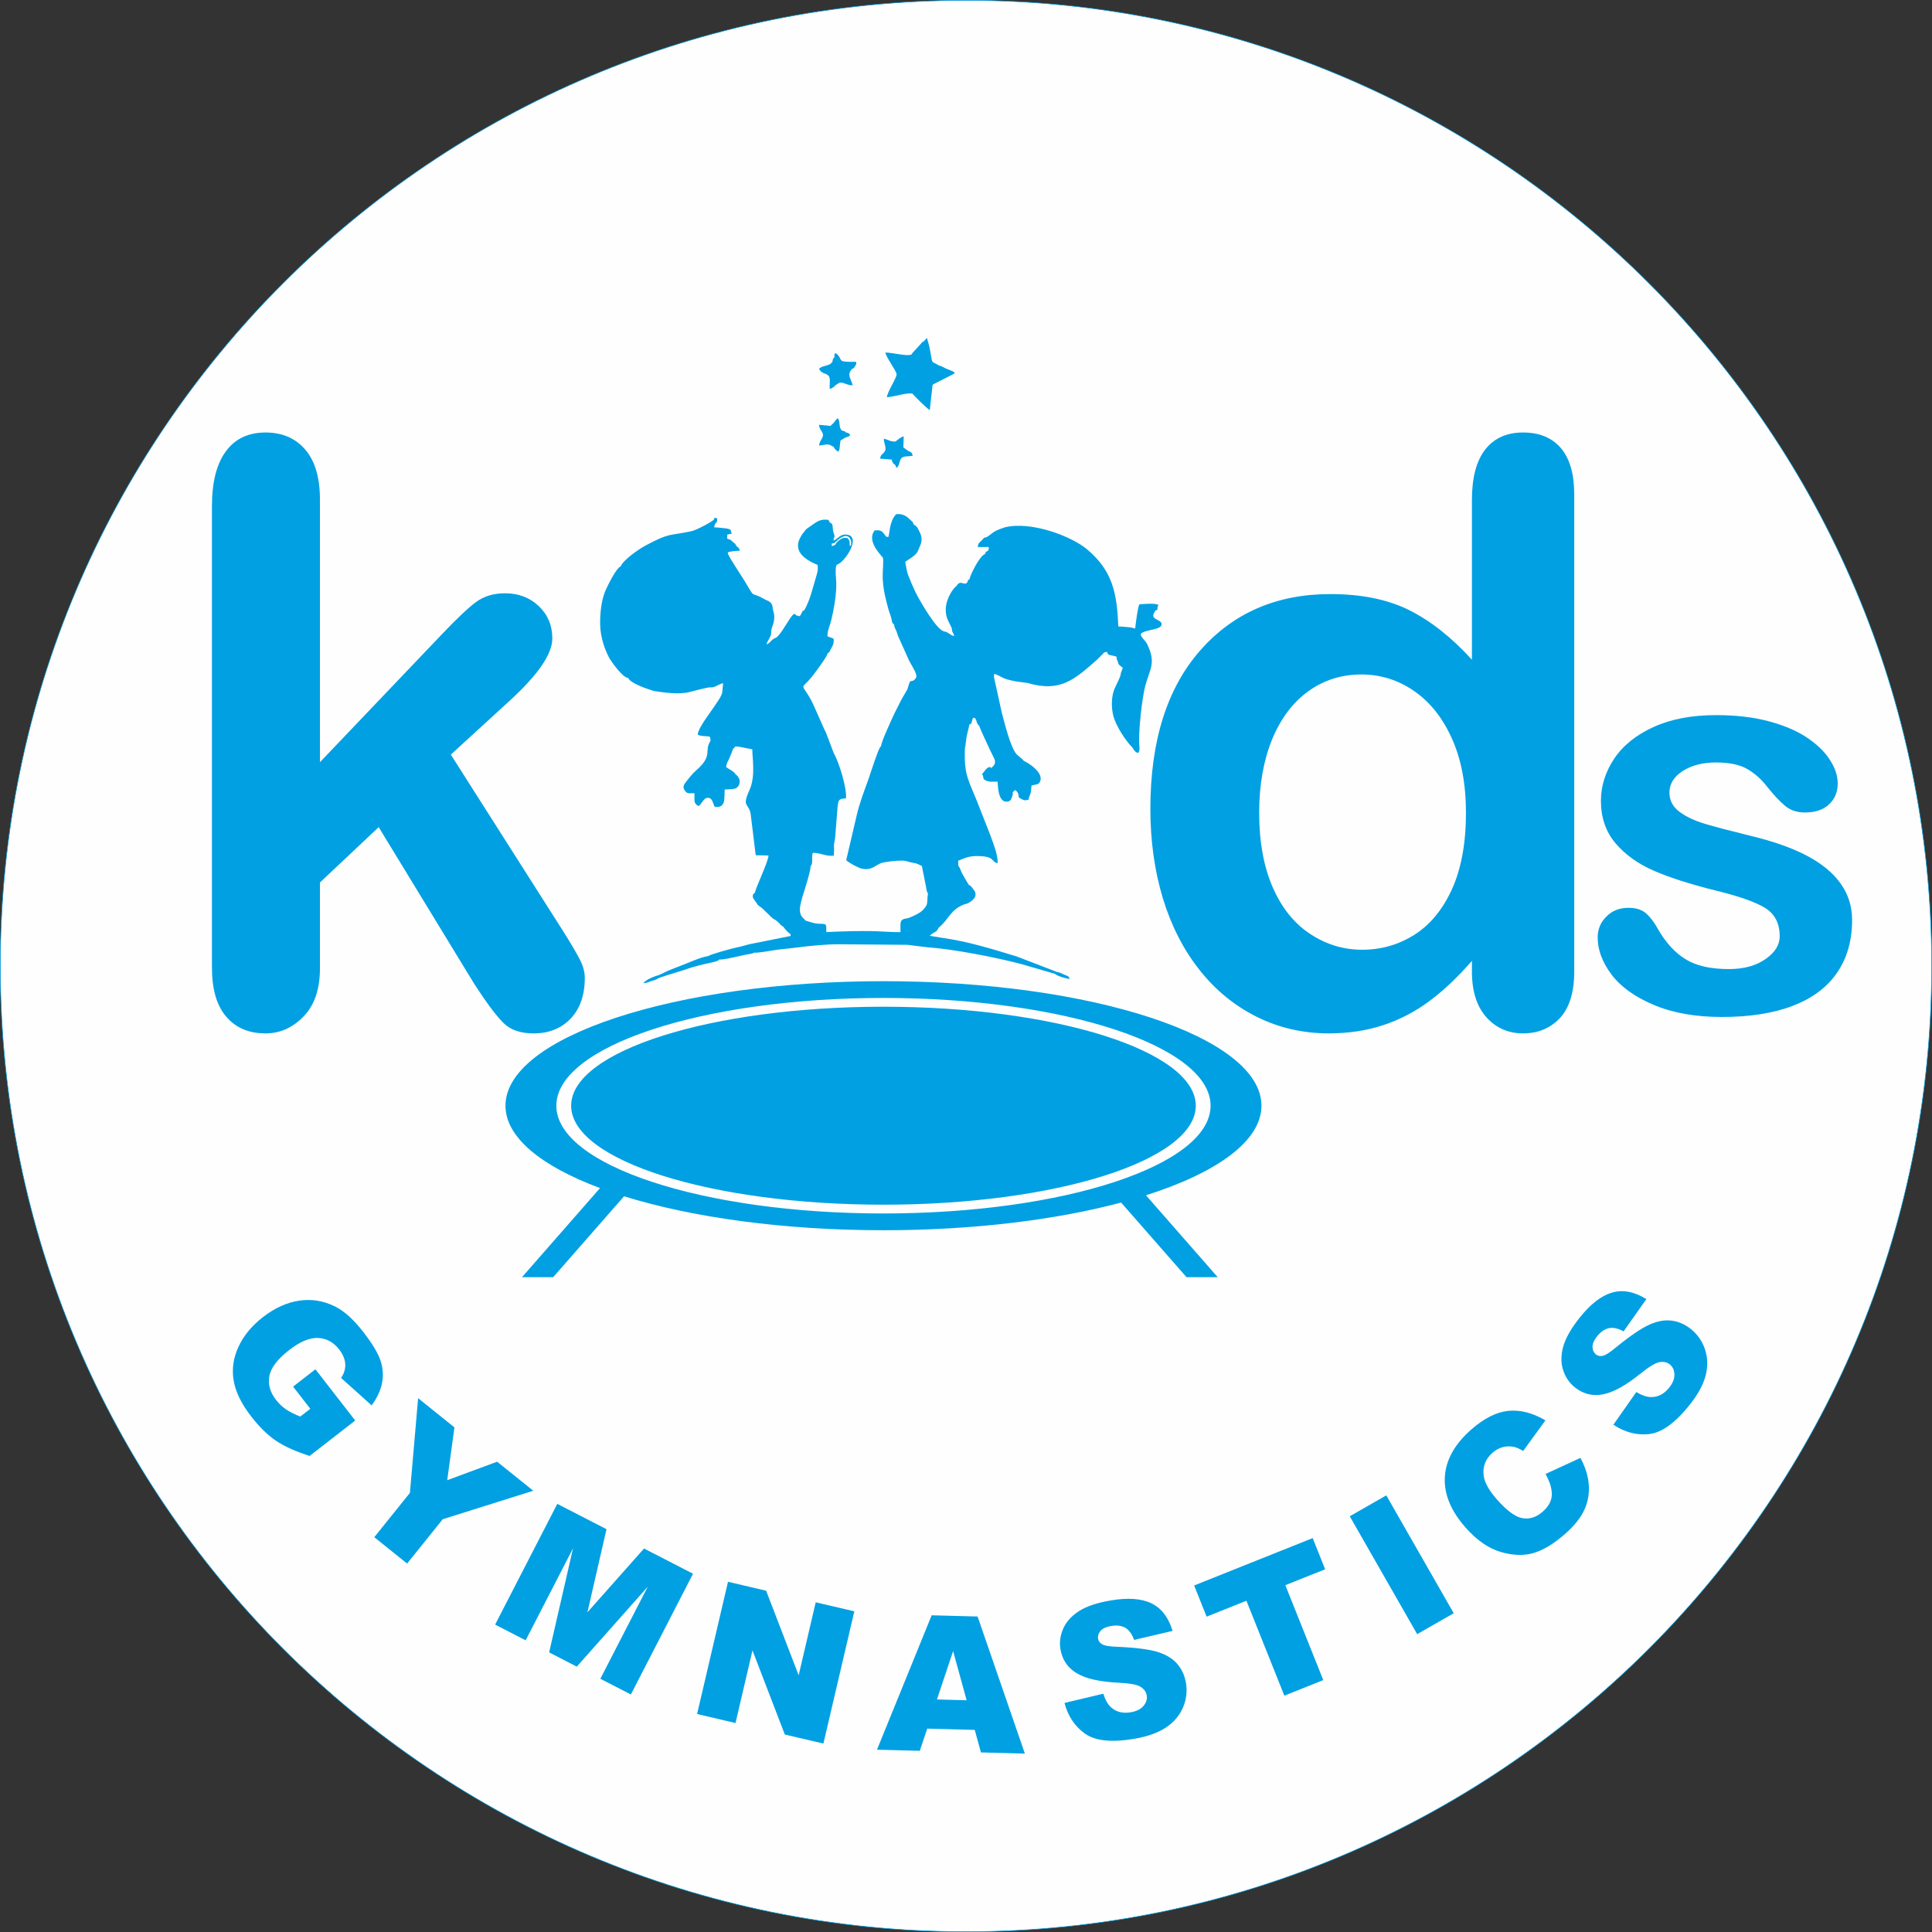 <?xml version="1.0" encoding="UTF-8"?>
<!DOCTYPE svg PUBLIC "-//W3C//DTD SVG 1.1//EN" "http://www.w3.org/Graphics/SVG/1.1/DTD/svg11.dtd">
<!-- Creator: CorelDRAW -->
<svg xmlns="http://www.w3.org/2000/svg" xml:space="preserve" width="641.111mm" height="641.111mm" version="1.1" style="shape-rendering:geometricPrecision; text-rendering:geometricPrecision; image-rendering:optimizeQuality; fill-rule:evenodd; clip-rule:evenodd"
viewBox="0 0 168111.15 168111.15"
 xmlns:xlink="http://www.w3.org/1999/xlink"
 xmlns:xodm="http://www.corel.com/coreldraw/odm/2003">
 <rect x="0" y="0" width="168111.15" height="168111.15" fill="#333333" stroke="none"/>
 <defs>
  <style type="text/css">
   <![CDATA[
    .str0 {stroke:#00A0E3;stroke-width:52.44;stroke-miterlimit:22.926}
    .fil0 {fill:#FEFEFE}
    .fil2 {fill:#00A0E3}
    .fil1 {fill:#00A0E3;fill-rule:nonzero}
   ]]>
  </style>
 </defs>
 <g id="Слой_x0020_1">
  <path class="fil0 str0" d="M84055.59 26.22c46408.03,0 84029.34,37621.31 84029.34,84029.34 0,46408.03 -37621.31,84029.37 -84029.34,84029.37 -46408.03,0 -84029.37,-37621.33 -84029.37,-84029.37 0,-46408.03 37621.33,-84029.34 84029.37,-84029.34z"/>
  <path class="fil1" d="M41264.73 85608.74l-8313.82 -13636.53 -5110.77 4816.35 0 7477.73c0,1813.48 -482.8,3214.82 -1436.64,4192.22 -953.87,977.42 -2049.03,1460.22 -3297.26,1460.22 -1448.44,0 -2590.72,-482.8 -3415.03,-1448.44 -836.08,-965.62 -1248.24,-2390.51 -1248.24,-4274.66l0 -40144.16c0,-2096.09 400.38,-3685.85 1212.92,-4781.03 800.76,-1095.15 1954.79,-1636.85 3450.35,-1636.85 1448.44,0 2602.46,494.6 3450.35,1483.76 859.63,989.19 1283.56,2449.41 1283.56,4380.65l0 22821.76 10586.57 -11104.69c1318.91,-1389.57 2319.87,-2331.65 3002.87,-2838.02 694.77,-506.37 1530.86,-753.64 2520.05,-753.64 1177.6,0 2154.99,376.81 2932.2,1118.7 788.99,753.67 1177.6,1683.97 1177.6,2814.44 0,1377.8 -1283.59,3214.82 -3827.18,5522.92l-5004.78 4580.82 9656.27 15179.19c718.35,1130.48 1224.69,1990.13 1530.88,2578.92 317.94,588.81 471.02,1142.28 471.02,1672.19 0,1495.54 -412.15,2673.13 -1224.69,3532.79 -812.54,859.63 -1895.92,1295.33 -3226.6,1295.33 -1154.05,0 -2037.25,-306.17 -2649.59,-930.3 -624.13,-624.11 -1460.22,-1742.83 -2520.05,-3379.68z"/>
  <path class="fil1" d="M128077.67 84537.1l0 -930.3c-1260.04,1448.44 -2508.28,2626.04 -3744.77,3532.79 -1224.69,906.75 -2567.17,1601.52 -4003.84,2072.57 -1436.67,471.05 -3002.87,706.55 -4710.39,706.55 -2249.2,0 -4333.55,-482.8 -6253.02,-1436.67 -1919.49,-953.85 -3591.68,-2308.07 -4993.03,-4086.25 -1401.32,-1766.38 -2461.18,-3850.73 -3191.28,-6241.27 -718.35,-2390.51 -1083.38,-4981.23 -1083.38,-7760.35 0,-5887.98 1436.67,-10480.61 4310,-13766.1 2873.34,-3285.52 6665.2,-4934.14 11352.01,-4934.14 2720.25,0 5004.8,471.02 6865.4,1401.35 1860.6,930.3 3685.87,2366.97 5452.28,4310l0 -13907.43c0,-1931.26 388.61,-3391.48 1154.05,-4380.67 777.22,-989.17 1872.37,-1483.76 3297.26,-1483.76 1424.89,0 2520.05,459.28 3297.26,1366.03 765.44,906.75 1154.05,2249.2 1154.05,4015.59l0 41522.07c0,1789.95 -412.15,3144.18 -1236.46,4039.16 -836.11,894.98 -1907.72,1342.45 -3214.85,1342.45 -1283.59,0 -2355.19,-471.02 -3191.3,-1401.32 -836.08,-930.3 -1260.01,-2261 -1260.01,-3980.29zm-18511.83 -13824.99c0,2555.4 400.38,4722.19 1189.37,6523.89 788.99,1789.95 1872.4,3132.41 3261.94,4039.16 1377.8,906.75 2885.11,1366.03 4510.21,1366.03 1660.39,0 3167.73,-435.73 4533.73,-1295.36 1366.03,-859.66 2461.18,-2178.56 3273.72,-3956.72 812.56,-1789.95 1224.72,-4003.84 1224.72,-6677 0,-2496.5 -412.15,-4651.49 -1224.72,-6453.22 -812.54,-1813.5 -1919.46,-3191.28 -3309.04,-4145.15 -1389.57,-953.85 -2908.66,-1424.89 -4569.08,-1424.89 -1719.29,0 -3261.94,482.82 -4616.17,1460.24 -1354.25,977.39 -2402.31,2378.74 -3155.96,4204.02 -741.89,1837.05 -1118.73,3956.72 -1118.73,6359z"/>
  <path class="fil1" d="M161158.7 80058.94c0,1776.87 -436.15,3303.35 -1300.34,4571.38 -864.19,1268.04 -2148.38,2229.14 -3844.49,2883.35 -1696.08,654.21 -3755.62,977.29 -6186.7,977.29 -2317.98,0 -4304.84,-355.38 -5960.56,-1066.13 -1655.7,-702.67 -2875.28,-1591.09 -3666.78,-2657.22 -783.43,-1058.02 -1179.2,-2124.15 -1179.2,-3198.33 0,-710.74 250.37,-1316.49 759.2,-1817.25 500.76,-508.83 1138.81,-759.2 1914.17,-759.2 678.44,0 1195.35,169.6 1558.78,500.76 363.46,331.13 710.74,791.51 1041.9,1397.26 662.28,1146.86 1453.79,2011.08 2374.52,2576.43 920.75,573.45 2180.71,856.14 3771.8,856.14 1292.26,0 2350.29,-290.77 3174.13,-864.22 831.89,-573.42 1243.78,-1235.7 1243.78,-1978.78 0,-1138.79 -428.05,-1962.6 -1284.16,-2487.59 -864.22,-516.91 -2277.63,-1017.67 -4248.33,-1494.17 -2221.07,-549.22 -4030.24,-1130.74 -5427.5,-1736.49 -1389.18,-605.75 -2503.77,-1413.41 -3343.73,-2406.85 -831.89,-993.41 -1251.88,-2221.07 -1251.88,-3666.78 0,-1300.34 387.69,-2519.92 1154.97,-3674.89 775.35,-1154.94 1914.17,-2067.62 3424.49,-2754.13 1502.25,-686.51 3319.5,-1033.8 5451.73,-1033.8 1671.88,0 3174.13,169.6 4498.7,516.91 1332.65,347.28 2447.23,815.74 3335.65,1397.26 896.5,589.6 1574.94,1235.73 2035.31,1946.47 468.45,710.74 702.67,1397.26 702.67,2083.77 0,734.97 -250.37,1348.8 -751.12,1817.23 -492.68,476.53 -1203.42,710.74 -2116.08,710.74 -662.28,0 -1227.65,-185.76 -1696.11,-565.34 -460.35,-379.61 -993.41,-944.98 -1599.16,-1704.18 -484.61,-629.98 -1058.05,-1138.81 -1720.34,-1518.4 -662.28,-379.61 -1558.78,-565.37 -2697.6,-565.37 -1163.02,0 -2132.23,250.37 -2907.58,743.05 -767.28,500.76 -1154.97,1122.66 -1154.97,1865.71 0,678.44 282.7,1235.73 848.04,1663.78 573.45,436.15 1332.65,799.61 2293.78,1082.28 961.11,282.67 2285.68,629.98 3973.71,1041.87 2003.01,484.61 3642.55,1074.2 4910.59,1752.64 1268.04,678.44 2229.14,1478.02 2883.35,2406.85 654.21,920.73 985.36,1970.7 985.36,3157.95z"/>
  <path class="fil2" d="M76873.45 85377.43c18164.76,0 32890.26,4851.04 32890.26,10835.1 0,3060.69 -3853.14,5824.55 -10047.55,7794.83l6242.21 7125.18 -2715.64 0 -5690.01 -6494.91c-5649.65,1506.81 -12843.8,2409.97 -20679.27,2409.97 -8739.21,0 -16681.23,-1123.19 -22571.52,-2954.89l-6167.35 7039.83 -2715.64 0 6791.61 -7752.38c-5119.45,-1910.16 -8227.36,-4419.06 -8227.36,-7167.63 0,-5984.06 14725.5,-10835.1 32890.26,-10835.1zm0 1457.91c15720.59,0 28464.59,4198.33 28464.59,9377.19 0,5178.84 -12744,9377.19 -28464.59,9377.19 -15720.59,0 -28464.59,-4198.35 -28464.59,-9377.19 0,-5178.87 12744,-9377.19 28464.59,-9377.19zm-0.16 764.39c15008.78,0 27175.73,3856.08 27175.73,8612.8 0,4756.69 -12166.96,8612.77 -27175.73,8612.77 -15008.59,0 -27175.58,-3856.08 -27175.58,-8612.77 0,-4756.72 12166.98,-8612.8 27175.58,-8612.8z"/>
  <path class="fil2" d="M77810.36 54360.83c-11.3,282.99 127.99,341.49 214.86,622.43 103.94,335.95 111.31,357.85 242.05,632.39l831.52 1853.65c118.81,258.02 476.84,773.57 597.31,1153.5 72.32,227.89 79.53,338.08 -163.47,555.25l-58.26 44.42 -291.22 68.23c-37.71,70.04 -166.09,462.26 -185.23,557.45 -10.17,143.72 -422.36,730.33 -641.31,1184.65 -225.38,467.72 -442.13,846.2 -625.36,1255.69 -209.25,467.82 -1047.09,2241.63 -1065.92,2638.28 -83.07,80.79 -38.41,20.95 -108.61,131.32 -155.5,244.41 -717.85,1919.65 -813.03,2211.81l-144.35 448.29c-380.77,1045.99 -791.74,2109.99 -1040.59,3171.24l-926.71 3957.79c223.07,222.68 1018.4,656.96 1346.83,732.45 832.41,191.47 1140.86,-250.42 1652,-463.31 325.6,-135.57 1461.71,-244.89 1884.14,-231.04 433.81,14.13 545.44,134.05 935.54,190.89 433.6,63.17 430.2,139.29 766.88,274.07l354.44 1786.13c45.7,211.92 43.4,445.61 176.68,600.45 -140,884.17 92.41,904.81 -477.47,1479.51 -275.57,277.85 -926.76,555.96 -1274.2,682.58 -782.91,69.8 -632.79,392.65 -640.6,1205.68 -892.33,21.11 -1791.92,-83.33 -2721.85,-90.75 -959.19,-7.68 -1883.59,10.67 -2810.69,50.03l-922.12 39.59c-7.5,-792.63 49.64,-694.67 -685.28,-728.52 -418.5,-19.19 -753.83,-170.1 -1104.57,-262.27 -226.16,-263.4 -511.85,-366 -512.4,-983 -0.31,-340.78 200.15,-1015.39 292.09,-1314.03 133.6,-433.58 677.62,-2112.06 637.14,-2457.2 264.81,-213.73 50.14,-687.56 191.87,-1146.92 617.45,-30.92 1123.53,322.76 1833.72,243.39l26.25 -554.93c-56.22,-562.67 83.94,-693.2 102.84,-1191.52l200.86 -2544.93c64.82,-574.91 137.4,-679.67 720.71,-688.82 126.94,-824.81 -630.11,-3236.53 -1049.56,-3925.07l-685.12 -1801.7c-263.79,-488.85 -1018.8,-2337.41 -1326.38,-2890.14 -942.67,-1693.8 -897.13,-551.68 480.15,-2469.21 207.6,-288.99 958.25,-1285.97 996.67,-1552.83 223.15,-140.73 88.13,-22.55 216.04,-242.13 65.14,-111.86 97.31,-194.78 159.93,-303.65 107.27,-186.62 185.05,-395.87 135.09,-718.32 -99.77,-54.78 -124.74,-55.09 -206.08,-80l-326.25 -120.78c-12.95,-482.77 231.62,-979.67 339.05,-1434.99 232.01,-983.69 428.12,-2076.4 432.56,-3116.23 1.49,-350.19 -160.63,-1542.26 67.84,-1692.86 670.26,-183.63 2200.2,-2510.22 790.17,-2612.19 -542.19,-39.2 -704.55,380.01 -1104.49,526.72 78.59,-663.54 190.29,-21.19 -4.64,-740.64 -125.39,-462.42 41.09,-702.27 -316.13,-834.98 -35.9,-92.25 -68.23,-138.74 -116.45,-229.02 -842.04,-112.49 -1104.46,256.92 -1716.48,655.49 -191.76,124.82 -306.01,216.36 -413.52,420.23 -79.74,57.45 -12.25,-17.02 -115.95,122.12 -29.08,39.07 -107.67,170.21 -129.25,204.9 -802.52,1292.47 296.52,2044.94 1429.14,2518.69 73.68,427.02 -42.69,744.65 -148.63,1098.49 -262.82,878.17 -515.39,2004.13 -1019.66,2864.84 -115.8,68.07 -23.08,-153.11 -236.91,250.73 -113.12,213.52 6.03,89.18 -192.07,258.1 -159.14,-81.18 -109.74,-36.26 -253.04,-78.32 -113.91,-131.55 -38.57,-72.82 -215.41,-131.71 -443.94,377.38 -1050.18,1749.08 -1558.47,2075.3 -411.13,121.35 -438.64,442.91 -824.26,578.72 95.66,-366.08 440.55,-679.59 414.78,-1092.77 -9.33,-326.8 193.36,-606.72 245.78,-1016.52 75.41,-589.31 -95.74,-725.9 -126.1,-1129.61 -24.81,-303.78 -244.57,-527.66 -540.62,-609.79 -214.08,-99.14 -361.1,-207.91 -582.99,-310.05 -652.95,-300.45 -507.5,3.64 -1010.72,-852.71 -133.84,-227.82 -221.26,-394.3 -352.97,-592.33l-730.49 -1143.43c-164.83,-273.68 -671.62,-1004.66 -688.22,-1255.55 269.95,-118.97 681.9,-131.32 1048.93,-151.61 -27.43,-249.03 -167.19,-276.06 -314.71,-436.44 -124.19,-259.2 -50.11,-119.83 -251.21,-298.04 -480.15,-425.5 -41.35,-76.75 -542.92,-332.23l29.08 -339.6 388.63 -81.34c-6.5,-19.77 -73.92,-174.06 -77.01,-181.04 -28.06,-68.2 124.5,-229 -616.89,-292.95 -318.57,-27.51 -474.62,-61.65 -844.66,-71.77 66.58,-423.33 247.43,-400.88 259.12,-569.64 32.17,-464.73 36.29,-68.62 -83.94,-244.89 -414.15,-18.2 -29.58,-31.07 -200.39,142.12 -95.11,153.42 -1492.63,905.13 -1927.8,1001.65 -2006.68,444.8 -1810.93,77.77 -4026.63,1260.04 -613.67,327.35 -1957.04,1271.84 -2146.52,1804.25 -389.24,145.53 -1087.26,1570.4 -1320.69,2090.85 -355.88,793.53 -504.17,2034.03 -467.59,3065.33 36.45,1027.48 376.68,2030.46 759.59,2760.08 211.61,403.24 1261.87,1841.32 1678.22,1789.06 90.36,346.08 1086.48,736.68 1418.23,866.32 64.27,25.12 134.78,42.61 207.83,70.83 18.01,6.95 35.71,13.27 53.28,20.56l577.3 187.25c941.55,140.23 2174.66,320.88 3088.62,82.7 251,-65.4 1641.96,-433.76 1800.52,-404.66 398.26,53.26 685.2,-277.16 1115.08,-360.47l-73.29 744.1c28.37,590.65 -2130.31,2939.23 -2132.99,3736.03 207.97,100.48 362.44,111 663.15,130.77 418.32,27.59 439.11,-3.49 442.05,406.15 -602.05,926.31 280.47,1247.08 -1273.67,2593.94 -321.48,278.63 -667.24,728.29 -901.56,1037.76 -204.19,269.64 -242.68,450.75 -25.59,739.27 212.55,282.62 428.6,156.12 808.84,192.02 18.88,285.21 -86.66,787.34 134.05,945.74 415.56,596.52 530.05,-837.53 1233.03,-504.9 242.05,174.17 244.57,492.89 403.87,737.62 977.29,121.75 802.28,-718.01 857.85,-1509.54 485.84,-44.89 940.13,45.08 1181.48,-288.2 253.51,-350.11 90.05,-822.19 -215.57,-1010.88 -181.11,-304.04 -568.12,-437.22 -837.6,-649.02 8.68,-332.94 171.52,-509.86 278.87,-779.18 61.83,-155.26 295.65,-693.28 302.76,-780.62 17.1,-14.79 42.14,-59.21 50.45,-45.05l168.06 -191.24c280.94,-3.54 426.94,49.48 695.88,96.92l779.42 152.24c-25.44,645.84 317.23,2310.8 -255.95,3563.02 -666.3,1455.71 -85.06,1108.42 103.24,2009.93l446.64 3642.76 1112.46 21.11c-34.77,620.85 -1174.45,2908.32 -1178.3,3255.34 -0.39,0.31 -247.59,26.25 -175.58,430.59l439.61 635.41c643.93,464.1 258.81,191.37 864.8,753.98 198.89,184.58 375.65,417.37 651.61,532.88 86.01,57.61 224.41,180.85 298.4,253.75 86.4,85.12 80.63,98.02 159.93,171.67 154.94,144.04 65.06,77.01 226.64,161.58l41.75 63.4c106.3,146.95 420.78,513.27 569.22,557.53l35.66 186.33 -3588.8 717.93c-347.96,83.96 -829.92,238.41 -1107.95,281.57 -390.26,79.29 -2287.07,596.21 -2472.9,747.9 -691.71,103.86 -1728.75,592.48 -2387.63,838 -351.77,131.16 -727.97,285.06 -1111.52,441.03 -310.2,126.15 -702.43,371.85 -1041.64,450.02 -449.73,145.53 -867.1,357.4 -1121.56,628.77 295.18,4.27 467.75,-99.67 715.23,-183.24 114.56,-38.73 239.06,-65.92 356.7,-107.19l302.13 -162.21c813.56,-293.19 1702.24,-521.74 2553.22,-818.41 416.82,-145.3 870.64,-251.52 1343.92,-373.66 258.97,-66.79 973.75,-184.58 1200.78,-303.54 177.05,-92.8 2.67,49.95 161.89,-116.77 163.62,69.72 1233.63,-175.71 1530.31,-243.55 254.4,-58.11 552.89,-128.07 758.18,-169.47 254.61,-51.55 522.13,-57.01 738.17,-172.72 401.56,28.29 1402.34,-168.79 1838.39,-230.99 603.05,-86.01 1242.5,-132.58 1856.95,-214 1102.97,-146.16 2594.65,-292.24 3716.68,-286.63l5906.36 49.48 1770.79 216.28c2233.47,153.45 5976.4,881.34 8160.79,1462.18l2907.84 845.92c236.21,217.38 1088.05,437.3 1276.03,449.81 -85.46,-216.07 48.06,-167.61 -481.04,-392.1 -214.91,-91.23 -361.49,-179.2 -620.15,-222.52l-3488.13 -1343.06c-2115.29,-642.12 -4241.83,-1309.78 -6484.21,-1622.03l-855.41 -139.61 -231.93 -47.36c13.61,-12.87 32.57,-28.77 42.37,-37.08 9.49,-8.13 29.55,-26.48 41.12,-36.11 398.73,-334.38 482.67,-191.55 674.92,-610.5 966.46,-792.87 983.06,-1562.03 2269.84,-2054.9 350.17,-30.52 876.49,-442.86 932.29,-701.41 61.28,-283.56 -36.58,-424.35 -150.25,-569.96 -212.34,-272.03 -185.31,-291.06 -416.3,-415.25 -14.29,-48.06 -495.15,-773.18 -684.73,-1223.77 -35.64,-84.67 -62.91,-167.03 -101.32,-242.6l-44.84 -80.87c-72.87,-113.83 -18.72,-42.3 -76.99,-91.93l-18.49 -456.36c635.96,-256.82 955.31,-438.48 1832.2,-409.95 1382.91,45 1024.09,498.5 1606.3,623.87 35.43,-726.79 -435.1,-1877.27 -675.16,-2537.02l-905.44 -2299.26c-913.73,-2410.28 -1364.87,-2646.65 -1268.43,-5165.26 42.22,-97.15 102.84,-803.07 156.05,-1062.43 64.58,-314.22 194.38,-806.14 239.59,-1019.5 190.92,-96.05 101.74,57.24 217.8,-278.9 80.79,-233.98 -24.52,-146.79 160.53,-312.01 327.83,142.38 123.64,432.42 486,743.7 21.92,171.07 736.36,1654.68 844.89,1904.31 138.43,318.33 327.67,646.71 455.5,940.87 180.46,415.09 -72.19,674.85 -355.57,833.88 78.32,-226.01 50.9,-56.51 -92.25,-123.87 -358.03,180.41 -343.01,340.39 -630.5,612.49 225.93,265.29 -44.29,406.07 379.51,582.75 324.73,135.33 611.68,62.85 985.84,84.28 27.51,695.8 118.81,1994.17 1005.27,1695.45 198.18,-161.26 131.79,-78.11 229.65,-341.72 80.24,-216.3 108.61,-226.56 68.44,-446.87 204.35,-122.61 30.76,-51.32 237.39,-182.29 240.87,244.96 233.14,203.25 310.6,649.38 161.58,101.82 414.86,280.39 635.17,236.28 349.88,-70.12 190.58,-52.97 228.76,-221.97 211.85,-480.54 161.58,-382.52 230.59,-1057.05 356.83,-106.49 593.35,-33.59 736.96,-327.9 388.14,-795.15 -1118.23,-1714.04 -1405.57,-1808.81 -85.54,-149.73 -424.58,-383.07 -591.22,-542.84 -556.58,-533.59 -1096.89,-2826.5 -1332.93,-3687.97l-677.68 -3090.06 30.1 -259.2c328.69,83.7 640.63,316.34 946.95,428.91 203.87,74.94 902.5,246.09 1153.81,257.87l789.46 107.67c2890.85,853.81 4112.55,-327.2 6058.14,-2028.49l611.05 -619.6 241.03 -62.85c67.52,137.56 33.75,113.44 131.84,248.45l709.17 169.66c-13.53,253.36 44.34,227.58 112.89,445.67 44.81,185.94 36.29,191.47 147.58,303.65 41.19,41.48 107.75,79.11 113.04,83.31l169.73 148.15c-54.8,124.19 -115.9,304.65 -179.93,490.19 41.43,232.48 -521.39,1192.78 -625.52,1555.37 -192.07,669.08 -182.92,1394.82 -40.38,2043.28 203.72,926.84 1142.9,2325.17 1697.02,2856.84 74,144.82 97.81,183.47 183.82,274.7 147.81,156.75 156.44,138.66 324.1,178.41 114.38,-235.87 89.15,-335.8 79.74,-627.72 -108.3,-1088.13 232.9,-4214.29 537.15,-5289 419.6,-1481.93 911.44,-1925 155.18,-3524.03 -184.1,-389.39 -537.63,-564.35 -576.83,-902.9 357.69,-432.08 1843.45,-315.03 1822.89,-870.12 -16.99,-457.83 -1199.28,-336.27 -511.38,-1193.41 264.74,-66.16 76.99,-38.65 191.05,-386.96 5.69,-17.39 41.27,-76.59 56.61,-92.88 -474.93,-158.8 -1082.75,-73.66 -1669.07,-46.86 -143.46,218.95 -334.7,1770.87 -367.58,2112.12l-371.85 -96.37c-371.2,-32.33 -634.04,-72.24 -1093.08,-82.13 -127.04,-2901.45 -483.71,-4828.2 -2725.5,-6717.48 -1298.3,-1094.21 -4816.66,-2490.63 -7174.79,-1905.67 -256.03,85.85 -685.67,245.62 -883.13,367.45 -259.7,160.14 -499.68,407.72 -724.51,499.66 -237.39,-2.12 -236.02,152.64 -449.94,332.02 -158.75,133.1 -259.6,221.81 -271.87,510.41l942.05 -4.98c25.85,135.75 26.88,26.01 8.78,136.77 -2.46,14.84 -7.6,39.2 -10.83,54.7 -3.8,18.57 -32.8,104.49 -39.7,125.68 -184.97,123.32 -175.32,42.06 -283.62,306.48 -167.27,58.11 -323.08,257.16 -426.47,394.22 -131.63,174.45 -262.61,380.09 -367.34,568.52 -137.8,247.98 -526.4,988.77 -539.44,1220.71 -313.51,167.19 -32.41,31.78 -199.13,257.37 -114.22,154.63 -79.61,127.91 -294.08,111.94 -140.31,-10.44 -276.35,-124.11 -448.37,-3.78 -150.99,105.52 -67.73,36.97 -161.34,185.68 -432.16,331.52 -836.42,1106.69 -938.87,1729.78 -60.94,370.72 -36.37,741.24 89.5,1123.68 83.15,252.65 393.75,741.55 417.61,941.81 17.78,342.04 111.63,223.78 199.29,594.13 -276.51,-63.88 -199.92,-59.29 -414.15,-194.3 -185.28,-116.77 -243.86,-165.93 -449.63,-201.67 -668.29,-119.68 -2021.23,-2518.21 -2320.27,-3053.93 -243.86,-436.83 -896.18,-1906.12 -941.89,-2261.92l-139.84 -747.03c209.72,-150.99 433.53,-270.11 611.78,-407.88 239.82,-185.39 415.33,-314.71 527.01,-615.95 263.16,-630.58 495.33,-945.38 -15.73,-1827.95 -115.01,-198.58 -19.43,-77.01 -168.13,-240.64l-226.64 -173.2c-105.28,-298.8 -60.07,-172.72 -251.6,-350.59 -83.33,-77.38 -208.78,-209.96 -312.41,-283.41 -257,-181.95 -542.45,-285.45 -952.25,-242.13 -253.36,265.08 -338.42,490.93 -459.2,867.34 -109.32,340.46 -127.12,853.91 -222.68,1120.07 -260.38,-24.91 -168.06,-40.72 -431.85,-353.92 -203.72,-241.82 -401.51,-249.08 -750.57,-226.16 -782.62,969.55 681.79,2267.72 720.76,2394.81 52.5,466.64 -38.26,1155.26 -26.25,1673.27 23.42,1012.37 250.6,1902.94 515.57,2857.47 69.33,249.74 153.9,418.03 214.39,646.55 121.25,457.62 48.62,462.92 273.26,639.37zm1183.78 -14656.62l420.86 -43c-45.23,-276.14 -120.49,-320.72 -380.64,-419.84l-431.61 -310.83 35.43 -957.91c-247.43,38.34 -553.91,315.55 -711.77,441.86 -412.5,39.31 -673.74,-170.18 -1019.9,-241.48 1.81,390.26 206.71,707.02 130.98,981.96 -97.62,354.52 -447.27,341.09 -446.16,755.4l1005.84 77.7c18.96,139.61 -16.76,67.76 73.42,228.39 108.87,193.96 59.21,119.05 210.43,221.57l140 281.02c434.63,-406.49 48.69,-1007.42 973.12,-1014.84zm-5406.47 -1648.12c106.64,-29.89 168.32,-33.2 248.95,-78.9 170.57,-96.76 71.85,-47.17 140.79,-141.65 -145.45,-166.64 -129.72,-148.21 -394.38,-213.66 -97.15,-239.62 -381.66,32.96 -492.97,-457.31 -71.45,-314.48 -17.7,-550.42 -199.68,-784.98 -142.99,138.5 -206,203.64 -303.23,367.81l-325.68 313.85 -998.82 -98.99c37.08,435.49 337,582.91 348.62,875.81 12.87,325.2 -298.33,477.37 -336.66,936.96 817.44,-123.56 762.66,-185.52 1259.57,112.26 73.05,150.51 226.56,326.41 423.09,420.15l88.92 -228.6 84.59 -743 456.89 -279.76zm546.25 -5949.37c118.65,-69.41 75.34,-10.28 165.43,-94.45 62.78,-58.58 47.2,-48.06 109.03,-159.93 104.1,-188.69 113.51,-144.74 86.16,-366.24 -426.97,-20.09 -925.05,37.79 -1238.96,-85.61l-123.64 -142.12c-97.62,-227.26 -222.99,-437.22 -461.16,-540.46 -61.36,206.47 -102.71,160.45 -48.46,352.47 -169.42,167.19 -141.2,149.65 -193.75,421.8l-134.7 130.66c-29.11,25.54 -7.53,28.08 -106.09,85.14 -15.81,9.18 -248.06,89.34 -287.1,100.88 -321.98,95.34 -408.85,85.06 -626.62,270.82 82.52,243.78 295.47,368.52 544.39,443.46 564.03,219.29 337.71,589.89 377.46,1323.55 277.87,-94.01 339.28,-164.59 519.45,-338.58 293.97,-163.78 301.03,-296.52 706.78,-166.56 274.15,87.74 453.19,196.74 773.41,185.36 -153.82,-604.41 -526.61,-896.03 -61.65,-1420.2zm-1751.28 15170.04c179.83,30.13 207.76,-21.58 360.94,-148.28 85.93,-71.06 932.24,-940.29 1267.01,-169.08 29.63,68.36 59.37,170.89 56.82,245.59 -14.68,428.12 -39.75,209.8 -130.9,297.54 -15.26,-406.23 35.19,-399.99 -182.37,-682.03 -365.66,-64.43 -564.24,43 -763.21,210.98 -526.56,444.57 -81.1,339.05 -621.8,486.55l13.5 -241.27zm8943.93 -13897.18l1745.04 -888.84c-124.19,-209.07 8.21,-81.26 -265.21,-223.46 -103.34,-53.68 -236.76,-91.38 -383.1,-150.04 -269.72,-108.14 -437.69,-246.64 -757.68,-330.97 -747.43,-485.76 -435.65,130.66 -820.77,-1712.71l-190.76 -676.89 -266.23 299.35c-161.26,88.32 -44.5,9.57 -179.75,127.99l-382.05 425.69c-186.18,208.7 -393.28,385.28 -518.88,599.82 -397.47,176.37 -1664.48,-174.45 -2270.47,-176.53 76.12,444.98 949.23,1566.47 980.54,1890.33 27.66,285.77 -803.94,1525.25 -848.7,1997.82 671.78,-31.47 1669.78,-408.85 2215.22,-316.21 95.74,121.35 1300.76,1346.86 1519.11,1436.04l244.49 -2197.21 179.2 -104.18z"/>
  <path class="fil1" d="M25504.38 120655.79l1942.12 -1508.07 3461.54 4457.58 -3968.73 3082.01c-1245.3,-401.59 -2228.12,-846.76 -2946.68,-1336.89 -720.05,-492.47 -1428.25,-1189.11 -2126.67,-2088.44 -860.39,-1107.9 -1373.21,-2158.4 -1536.76,-3149.22 -165.64,-989.14 -23.08,-1967.06 425.66,-2931.81 446.48,-963.15 1156.09,-1820.71 2122.81,-2571.34 1018.77,-791.22 2066.52,-1267.04 3145.91,-1433.15 1077.22,-164.41 2125.91,6.69 3146.2,513.29 792.9,397.63 1603.96,1132.84 2434.04,2201.59 799.58,1029.68 1305.06,1873.39 1514.65,2528.99 211.27,657.75 251.36,1305.72 119.6,1947.76 -131.66,641.94 -431.77,1282.56 -901.98,1919.25l-2655.56 -2388.21c264.74,-390.21 386.14,-794.31 360.34,-1213.13 -23.52,-420.49 -199.99,-840.62 -530.6,-1266.38 -489.3,-629.98 -1100.08,-963.63 -1830.68,-998.63 -730.7,-35.01 -1570.95,318.02 -2520.26,1055.19 -1007.86,782.75 -1582.3,1531.77 -1719.34,2247.6 -138.82,713.76 55.51,1412.44 581.81,2090.25 249.68,321.51 533.22,592.35 854.36,813.03 319.41,218.64 737.83,430.01 1252.91,635.93l873.29 -678.18 -1498 -1929.04zm10877.76 1006.55l3160.1 2539.72 -628.48 4597.24 4345.85 -1609.63 3142.92 2525.9 -7878.19 2479.22 -3099.71 3856.84 -2855.66 -2295.04 3099.71 -3856.84 713.47 -8237.41zm12109.77 9193.98l4281.76 2204.5 -1659.87 7231.82 4926.9 -5549.85 4262.28 2194.43 -5408.57 10505.18 -2655.67 -1367.18 4123.17 -8008.62 -6172.38 6953.53 -2406.19 -1238.82 2078.87 -9061.09 -4123.2 8008.62 -2655.67 -1367.26 5408.57 -10505.25zm14854.41 6781.49l3318.32 775.59 2829.78 7361.2 1484.84 -6352.79 3358.52 784.98 -2689.21 11505.7 -3358.49 -785 -2813.89 -7320.77 -1476.63 6317.99 -3342.42 -781.23 2689.18 -11505.67zm21470.26 12886.22l-4135.24 -109.48 -645.32 1930.92 -3725.55 -98.54 4758.42 -11693.99 3994.92 105.7 4114.13 11928.71 -3821.83 -101.09 -539.54 -1962.23zm-704.9 -2577.48l-1177.18 -4279.32 -1407.35 4210.99 2584.53 68.33zm8515.88 232.35l3378.29 -802.68c168.45,540.3 393.2,936.98 670.36,1185.07 452.22,404.97 1021.31,549.61 1709.74,431.03 512.35,-88.37 887.48,-275.75 1122.4,-564.69 237.62,-289.31 327.69,-592.35 273.02,-909.4 -51.87,-300.9 -228.71,-549.53 -532.59,-742.73 -304.07,-193.23 -954.95,-309.92 -1954.05,-358.22 -1638.13,-80.55 -2841.56,-358.74 -3615.18,-831 -778.5,-468.79 -1246.25,-1158.45 -1403.13,-2069.17 -102.76,-596.31 -26.54,-1190.08 228.89,-1781.09 254.85,-593.66 703.51,-1100.74 1347.59,-1524.43 644.3,-423.61 1572.26,-739.74 2783.87,-948.57 1488.01,-256.37 2668.67,-175.14 3545.06,245.91 875.81,418.34 1491.21,1219.42 1848.56,2402.63l-3348.08 783.48c-180.59,-513.21 -436.59,-865.27 -764.94,-1054.25 -331.65,-191.34 -750.65,-241.87 -1257.44,-154.55 -417.48,71.9 -719.21,215.99 -900.27,428.6 -180.98,212.71 -249.32,447.71 -205.45,702.56 31.81,184.26 147,334.67 343.4,454.27 192,126.02 617.39,197.74 1274.59,221.26 1630.4,68.05 2814.52,218.35 3552.01,448.55 740.09,229.73 1309.94,572.4 1707.67,1034.22 397.23,458.99 650.77,1007 760.51,1643.95 128.46,745.28 41.14,1469.39 -262.01,2171.85 -306.43,700.28 -798.25,1279.07 -1484.92,1732.35 -683.92,452.77 -1588.23,776.04 -2715.8,970.39 -1978.65,340.96 -3416.02,195.09 -4308.96,-435.28 -892.85,-630.37 -1490.58,-1523.67 -1793.15,-2680.06zm11281.42 -10219.99l10313.07 -4121.68 1083.98 2712.33 -3463.17 1384.01 3301.01 8259.72 -3386.55 1353.44 -3301.09 -8259.62 -3463.28 1384.12 -1083.98 -2712.33zm13538.99 -6021.35l3179.97 -1819.11 5867 10256.33 -3180.08 1819.01 -5866.9 -10256.23zm17035.83 -3681.7l3037.51 -1398.41c433.37,813.69 677.6,1600.19 726.82,2357.24 53.1,757.31 -74.71,1476.34 -387.35,2160.65 -310.6,682.4 -861.52,1375.44 -1654.62,2077.16 -964.07,852.94 -1872.74,1407.27 -2730.58,1670.49 -857.56,259.28 -1818.54,231.72 -2882.78,-78.85 -1064.4,-310.57 -2085.16,-1015.97 -3054.79,-2111.8 -1293.97,-1462.52 -1899.67,-2931.71 -1817.23,-4407.5 86.3,-1475.61 840.23,-2843.99 2265.67,-4105.29 1114.38,-985.94 2190.57,-1537.81 3228.17,-1651.69 1035.79,-111.99 2123.92,159.04 3260.34,820.85l-1938.06 2665.84c-321.4,-193.02 -583.04,-310.28 -785.11,-351.98 -338.52,-71.24 -668.18,-66.08 -987.04,17.67 -322.71,83.49 -619.07,246.59 -893.14,489.01 -622.09,550.37 -877.33,1220.76 -767.59,2008.67 76.91,589.34 465.2,1281.33 1163.25,2070.19 867.52,980.57 1608.11,1518.79 2229.43,1619.22 619.44,98.25 1197.97,-90.54 1737.62,-567.99 523.26,-462.92 789.41,-959.19 796.57,-1490.63 8.94,-529.39 -174.69,-1127.12 -547.09,-1792.87zm5905.6 -4287.11l1993.12 -2843.34c484.66,292.11 916.09,439.5 1288.12,441 606.93,2.54 1128.59,-267.17 1564.53,-813.03 324.5,-406.2 480.54,-795.44 464.44,-1167.47 -14.5,-374.11 -148.31,-660.48 -399.7,-861.23 -238.57,-190.58 -535.87,-259.1 -891.44,-201.67 -355.65,57.32 -919.86,402.24 -1699.02,1029.6 -1278.42,1027.42 -2362.98,1618.44 -3255,1778.99 -893.3,166.4 -1700.98,-38.76 -2423.03,-615.48 -472.81,-377.67 -810.02,-872.24 -1011.43,-1483.79 -203.66,-613.15 -204.98,-1290.19 -4.62,-2034.74 200.57,-744.52 684.49,-1597.09 1451.8,-2557.7 942.36,-1179.8 1879.16,-1902.94 2814.07,-2170.04 932.66,-268.7 1924.6,-78.3 2977.54,569.2l-1983.34 2808.88c-475.74,-263.79 -900.96,-357.17 -1272.02,-280.36 -374.95,77.09 -721.86,317.44 -1042.79,719.32 -264.45,331 -394.32,639.03 -388.58,918.34 5.93,279.13 110.87,500.31 312.83,661.63 146.16,116.69 332.13,152.74 558.47,111.71 227.19,-33.22 593.01,-262.01 1099.98,-680.82 1264.23,-1031.75 2249.49,-1705.6 2953.73,-2023.15 705.94,-319.7 1359.65,-441.76 1963.67,-360.63 601.76,79.53 1155.23,320.93 1660.24,724.38 590.94,471.99 1006.37,1071.4 1246.17,1797.93 235.94,727.13 252.41,1486.52 39.88,2281.3 -210.72,792.63 -672.22,1634.85 -1386.37,2528.91 -1253.12,1568.77 -2424.71,2414.09 -3510.97,2535.6 -1086.16,121.49 -2126.28,-149.54 -3120.29,-813.32z"/>
 </g>
</svg>
